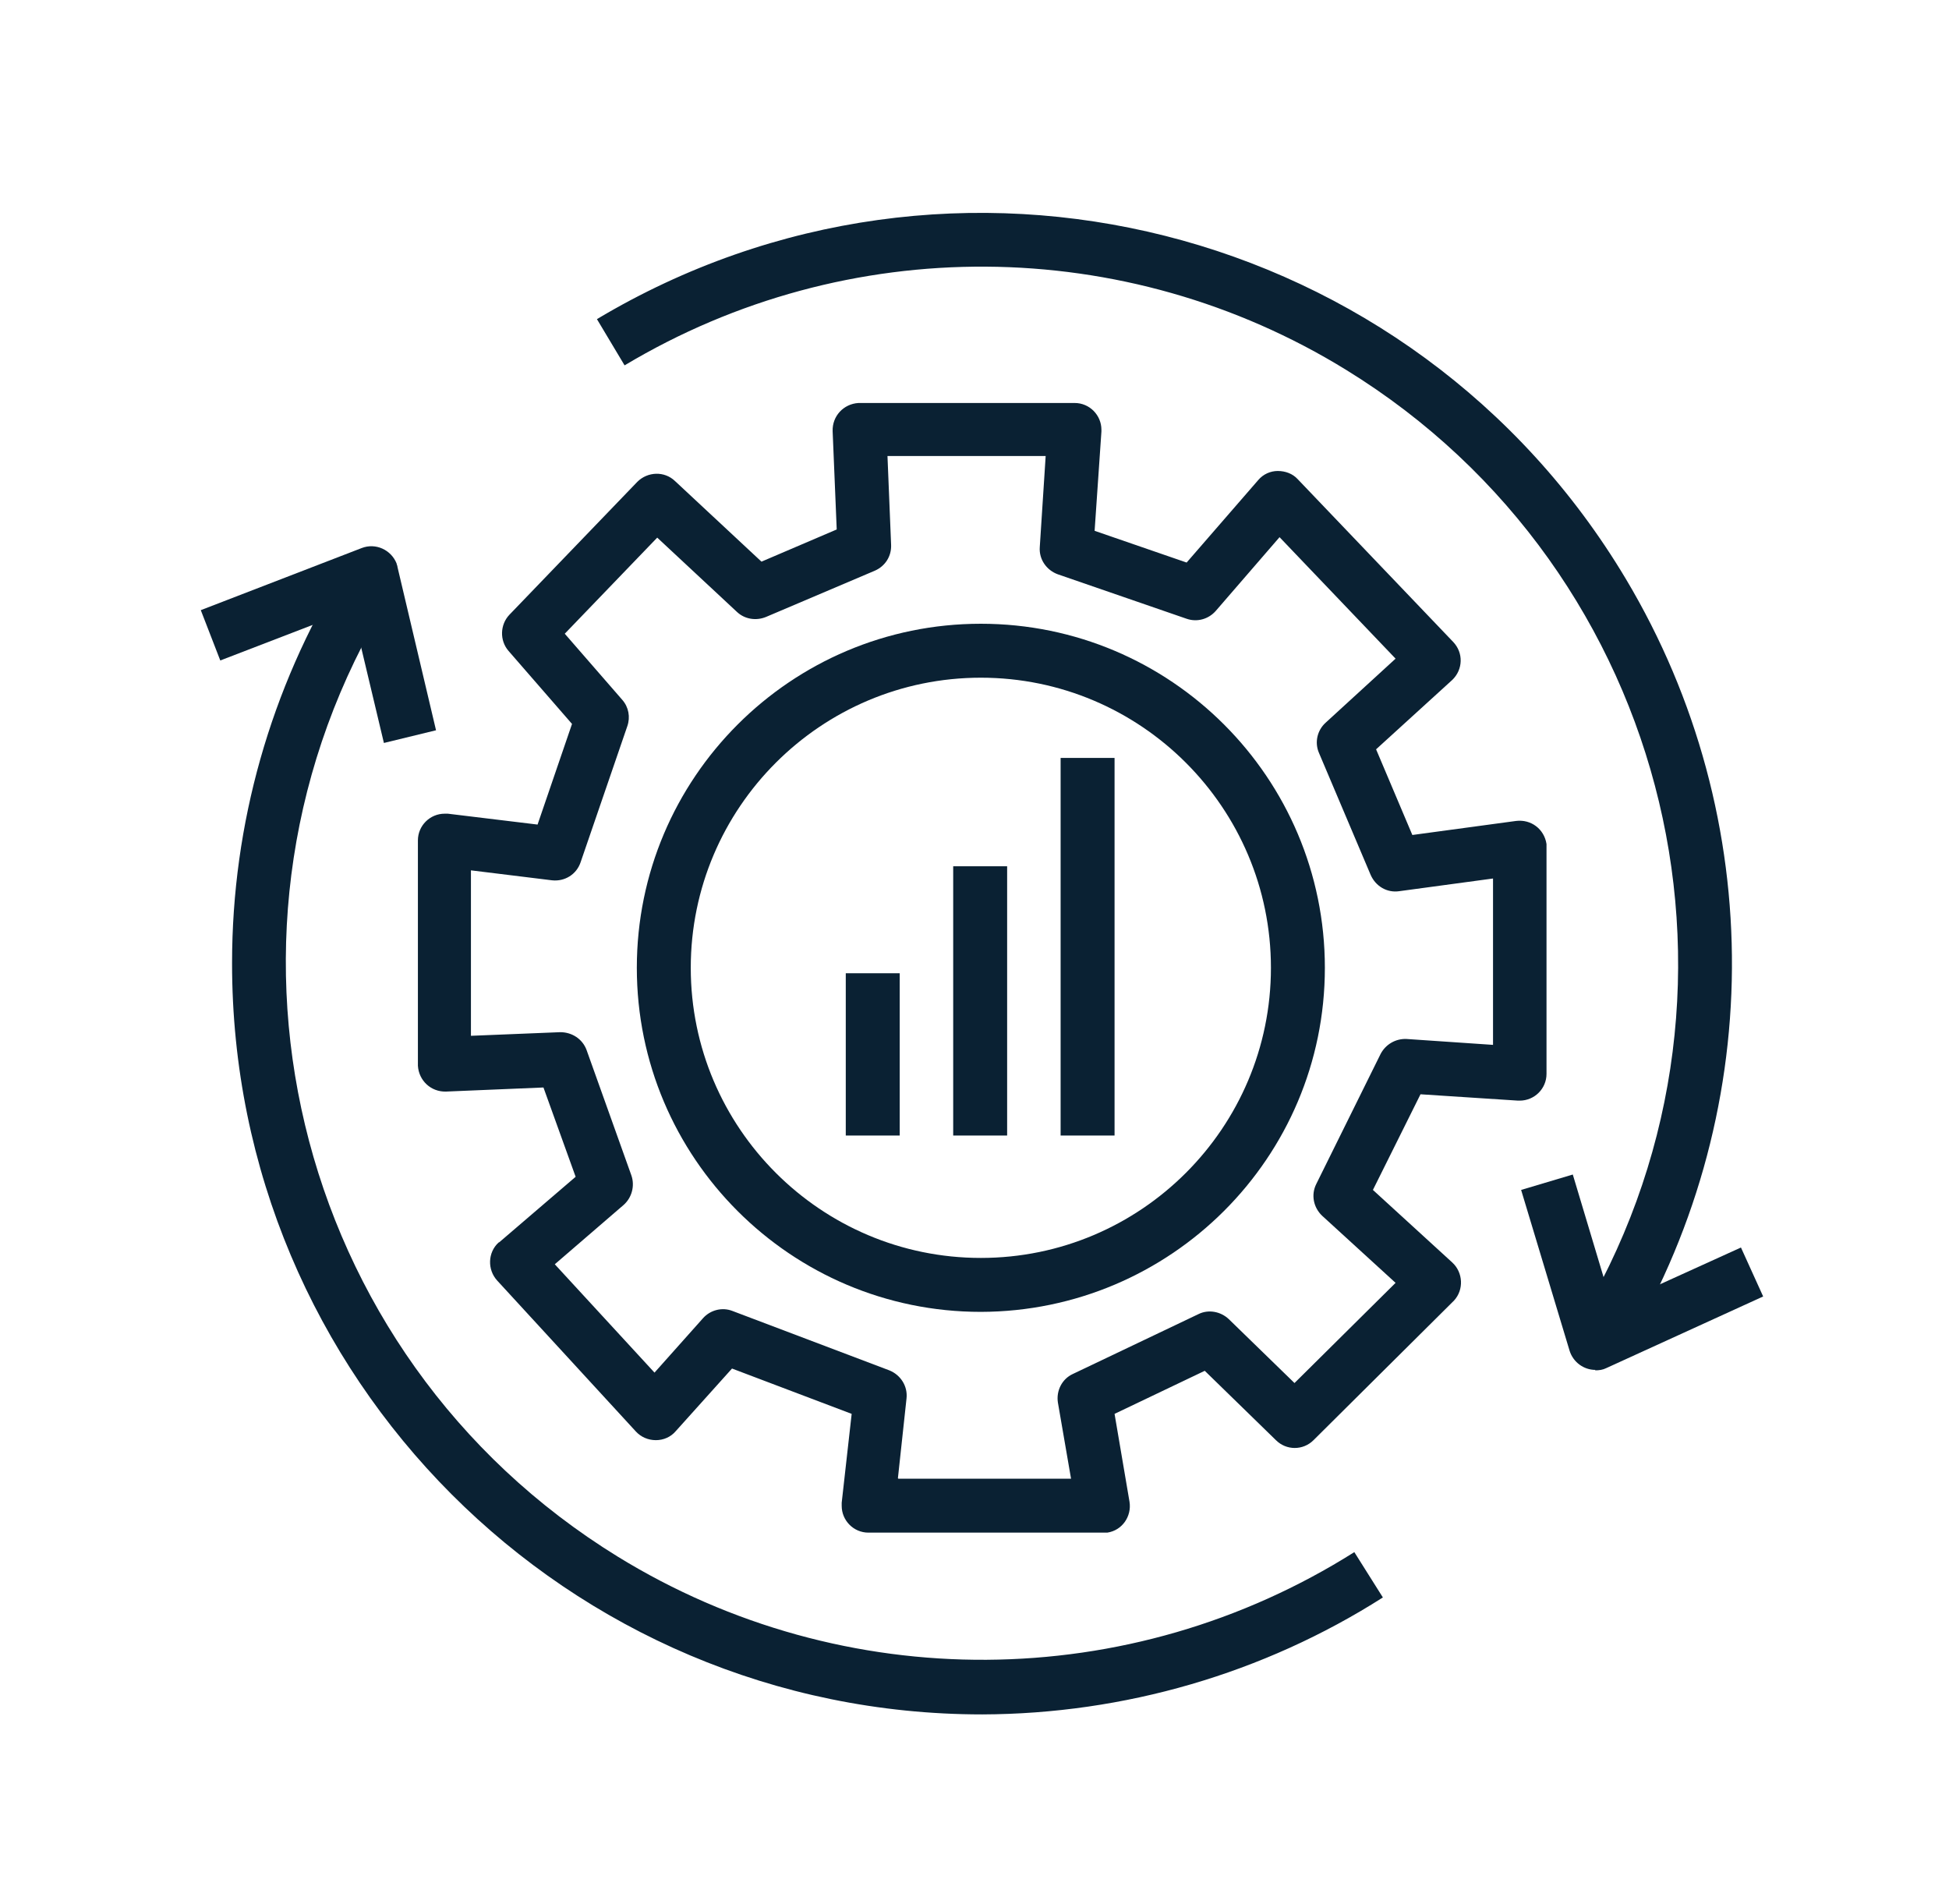 <svg xmlns="http://www.w3.org/2000/svg" id="a" viewBox="0 0 43 42"><path id="b" d="M24.34,33.81h-5.18c-.33,0-.59-.27-.59-.59,0-.02,0-.04,0-.07l.22-1.96-2.64-1-1.24,1.38c-.11.13-.27.2-.44.2h0c-.17,0-.33-.07-.44-.19l-3.06-3.33c-.22-.24-.21-.62.03-.84,0,0,.01,0,.02-.01l1.68-1.44-.71-1.97-2.15.09c-.33.01-.6-.24-.62-.57,0,0,0-.02,0-.03v-4.94c0-.33.27-.59.59-.59.02,0,.05,0,.07,0l1.98.24.76-2.22-1.4-1.61c-.2-.23-.19-.58.02-.8l2.82-2.93c.23-.23.6-.24.83-.02l1.91,1.78,1.66-.71-.09-2.17c-.01-.33.24-.6.57-.62,0,0,.02,0,.02,0h4.75c.33,0,.59.27.59.59,0,.01,0,.03,0,.04l-.15,2.19,2.03.7,1.58-1.82c.11-.13.27-.2.43-.2.17,0,.33.06.44.18l3.43,3.59c.23.24.22.61-.02.84,0,0,0,0,0,0l-1.68,1.53.8,1.89,2.29-.31c.33-.04.62.18.67.51,0,.03,0,.05,0,.08v4.99c0,.33-.27.59-.59.59-.01,0-.03,0-.04,0l-2.15-.14-1.05,2.11,1.75,1.6c.24.22.26.6.04.84,0,0-.01.01-.02.02l-3.08,3.06c-.23.23-.6.23-.83,0l-1.57-1.53-1.99.95.33,1.94c.05.32-.16.63-.49.68-.03,0-.07,0-.1,0M19.82,32.62h3.81l-.29-1.68c-.04-.26.09-.52.33-.63l2.77-1.32c.22-.11.49-.06.67.11l1.45,1.41,2.23-2.21-1.62-1.48c-.19-.18-.25-.46-.13-.7l1.42-2.87c.11-.21.33-.34.57-.33l1.91.13v-3.67l-2.07.28c-.27.04-.52-.11-.63-.36l-1.14-2.69c-.1-.23-.04-.5.15-.67l1.54-1.41-2.56-2.68-1.41,1.63c-.16.18-.41.25-.64.17l-2.84-.98c-.25-.09-.42-.33-.4-.6l.13-2.01h-3.49l.08,1.96c.01.25-.13.47-.36.57l-2.4,1.02c-.22.09-.47.05-.64-.11l-1.76-1.64-2.04,2.12,1.27,1.46c.14.16.18.38.11.58l-1.03,3c-.09.27-.35.43-.63.4l-1.79-.22v3.65l1.97-.08c.26,0,.49.15.58.39l.99,2.77c.08.23.01.49-.17.65l-1.52,1.31,2.2,2.39,1.07-1.2c.16-.18.42-.25.65-.16l3.46,1.31c.25.1.41.35.38.62l-.19,1.76Z" fill="#0a2133" stroke-width="0"></path><path id="c" d="M21.64,28.94c-4.19,0-7.59-3.4-7.59-7.59s3.4-7.59,7.59-7.59,7.59,3.4,7.59,7.59c0,4.19-3.4,7.58-7.59,7.59M21.64,14.95c-3.53,0-6.4,2.87-6.4,6.4s2.87,6.4,6.4,6.4,6.4-2.87,6.4-6.4c0-3.53-2.87-6.4-6.4-6.4" fill="#0a2133" stroke-width="0"></path><rect id="d" x="23.4" y="16.72" width="1.19" height="8.33" fill="#0a2133" stroke-width="0"></rect><rect id="e" x="21.03" y="19.11" width="1.19" height="5.94" fill="#0a2133" stroke-width="0"></rect><rect id="f" x="18.66" y="21.47" width="1.19" height="3.58" fill="#0a2133" stroke-width="0"></rect><path id="g" d="M35.76,29.92l-1.01-.62c4.44-7.23,2.18-16.69-5.05-21.14-4.87-3-11.01-3.04-15.92-.1l-.61-1.02c7.85-4.69,18.01-2.12,22.7,5.73,3.16,5.29,3.12,11.9-.11,17.16" fill="#0a2133" stroke-width="0"></path><path id="h" d="M35.2,30.22c-.26,0-.49-.17-.57-.42l-1.07-3.55,1.14-.34.87,2.9,2.84-1.29.49,1.08-3.46,1.58c-.08.04-.16.05-.25.05" fill="#0a2133" stroke-width="0"></path><path id="i" d="M21.67,37.82c-9.15,0-16.56-7.43-16.55-16.58,0-3.06.85-6.05,2.45-8.66l1.01.62c-4.44,7.23-2.18,16.69,5.05,21.14,4.99,3.07,11.29,3.03,16.25-.1l.63,1c-2.64,1.68-5.71,2.57-8.84,2.58" fill="#0a2133" stroke-width="0"></path><path id="j" d="M8.47,16.39l-.7-2.94-2.91,1.12-.43-1.11,3.55-1.37c.31-.12.65.04.77.34,0,.02.02.05.02.08l.85,3.6-1.15.28Z" fill="#0a2133" stroke-width="0"></path></svg>